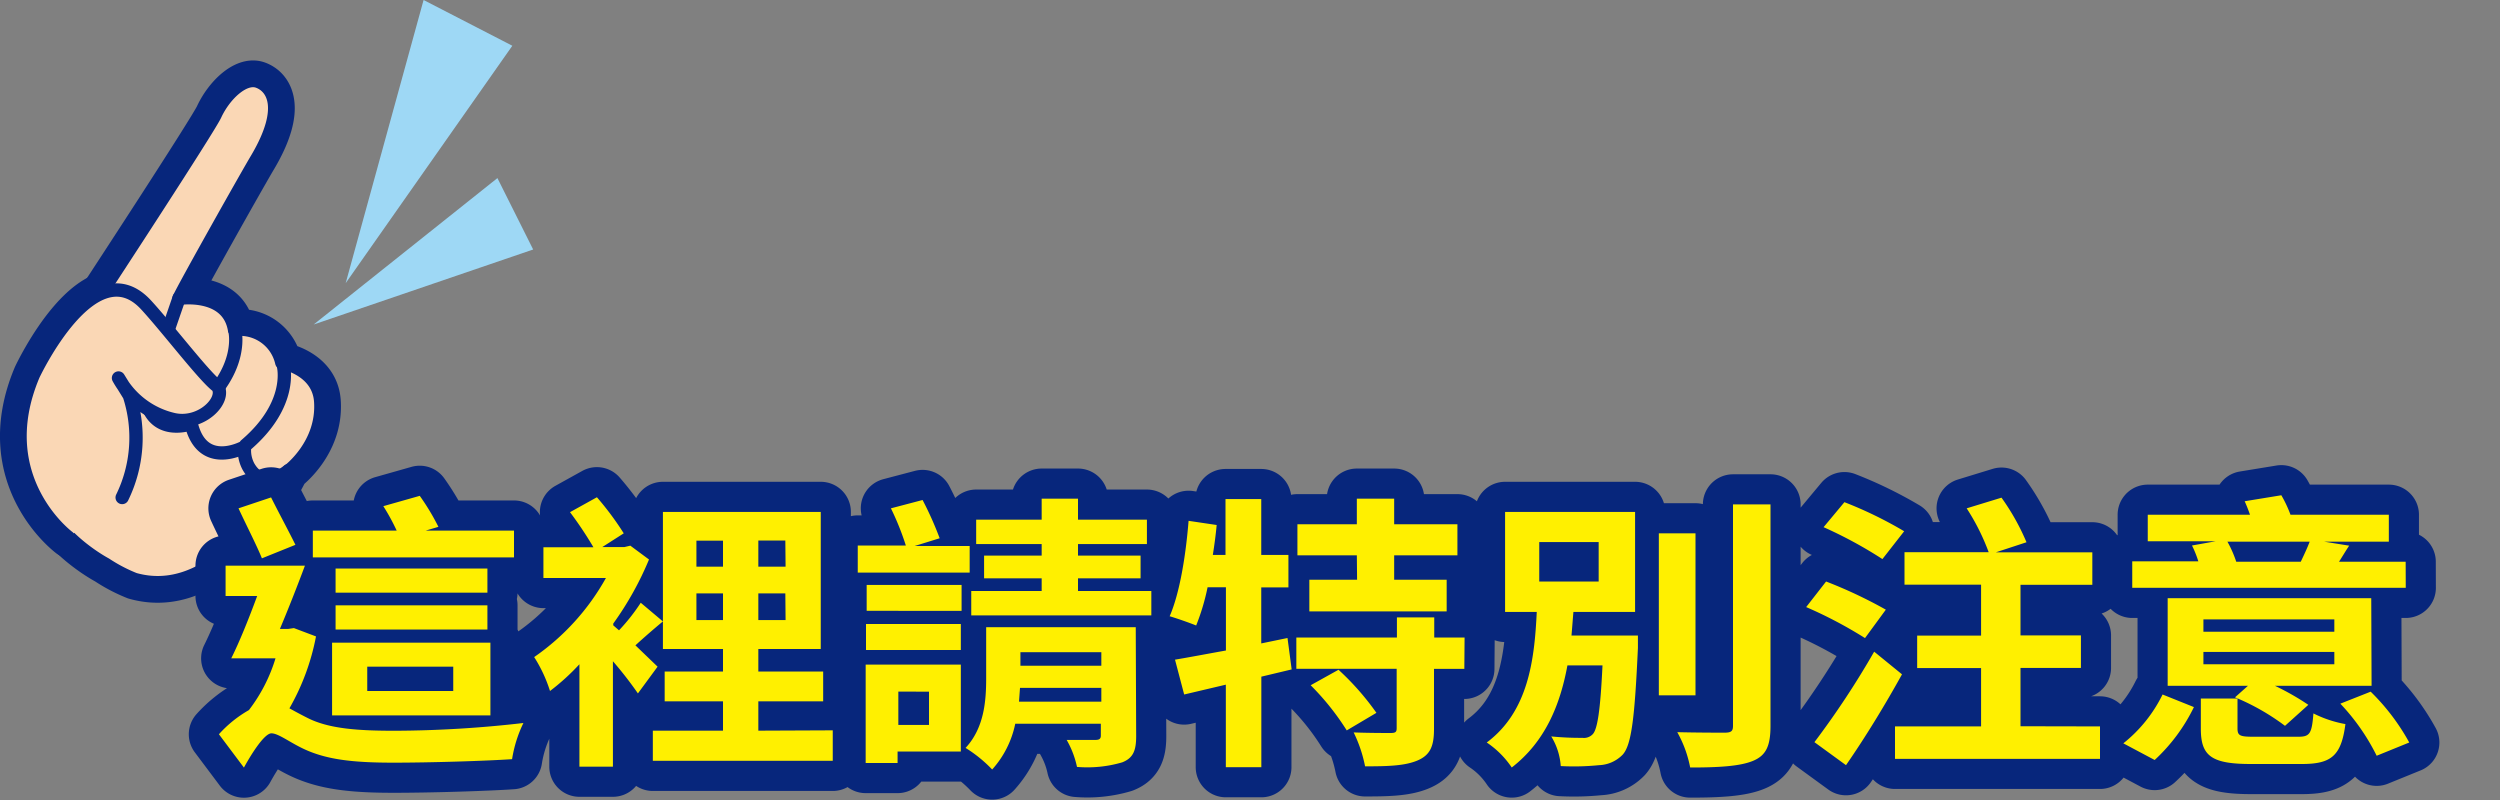 <svg id="レイヤー_1" data-name="レイヤー 1" xmlns="http://www.w3.org/2000/svg" viewBox="0 0 300 96"><rect x="0" y="0" width="300" height="96" fill="#808080" stroke="none"/><defs><style>.cls-1{fill:#9ed8f5}.cls-2,.cls-5{fill:#07267c}.cls-2,.cls-3,.cls-4,.cls-5{stroke:#07267c;stroke-linejoin:round}.cls-2,.cls-3,.cls-4{stroke-linecap:round}.cls-2{stroke-width:4.82px}.cls-3,.cls-4{fill:#fad7b5;stroke-width:1.6px}.cls-4{fill:none}.cls-5{stroke-width:7.23px}.cls-6{fill:#fff000}</style></defs><path class="cls-1" d="M41.48 33.98L50.83 0l10.65 5.49-20 28.49zM37.64 38.94l22.05-17.57 4.29 8.57-26.34 9z"/><path class="cls-2" d="M12.67 67.71s-10-5.26-7.49-12.79S12.25 35 12.25 35s12.83-19.6 13.57-21.23c1.11-2.4 3.45-4.62 5.16-4s3.5 3.09-.14 9.26c-1 1.65-8.7 15.32-9.35 16.77 0 0 5.85-.91 6.65 3.75a5.12 5.12 0 015.67 3.95s4.37.75 4.67 4.62c.39 5.25-3.88 8.41-3.88 8.41s-7.55 16.07-18.45 13a19.14 19.14 0 01-3.48-1.82z"/><path class="cls-2" d="M21.49 35.77l-4.07 11.8c.87 5 5.52 3.27 5.52 3.27 1.35 5.66 6.41 2.79 6.41 2.79a4.11 4.11 0 00.47 2.37c1.8 3.12 4.78.48 4.78.48M34 43.84s1.3 4.62-4.52 9.58M28.17 39.59s1.29 4.62-4.52 9.58"/><path class="cls-2" d="M8.2 64.47S-1.26 57.45 4 45c0 0 7.17-15.31 13.53-8.41 2.58 2.8 7.11 8.75 8.58 9.77 1.07 1.62-1.9 4.7-5.23 4a10.09 10.09 0 01-6.66-5l1.3 2.1a16.35 16.35 0 01-.86 12.24"/><path class="cls-3" d="M12.67 67.71s-10-5.26-7.49-12.79S12.25 35 12.25 35s12.83-19.6 13.57-21.23c1.11-2.4 3.45-4.62 5.16-4s3.5 3.09-.14 9.26c-1 1.65-8.7 15.32-9.35 16.77 0 0 5.85-.91 6.65 3.75a5.12 5.12 0 015.67 3.95s4.37.75 4.67 4.62c.39 5.25-3.88 8.41-3.88 8.41s-7.55 16.07-18.45 13a19.14 19.14 0 01-3.48-1.82z"/><path class="cls-4" d="M21.49 35.77l-4.07 11.8c.87 5 5.52 3.27 5.52 3.27 1.35 5.66 6.41 2.79 6.41 2.79a4.11 4.11 0 00.47 2.37c1.8 3.12 4.78.48 4.78.48M34 43.84s1.3 4.62-4.52 9.58M28.17 39.59s1.29 4.62-4.52 9.58"/><path class="cls-3" d="M8.2 64.47S-1.26 57.45 4 45c0 0 7.17-15.31 13.53-8.41 2.58 2.8 7.11 8.75 8.58 9.77 1.07 1.62-1.9 4.7-5.23 4a10.09 10.09 0 01-6.66-5l1.3 2.1a16.35 16.35 0 01-.86 12.24"/><path class="cls-5" d="M37.92 76.37A27.75 27.75 0 0134.73 85c.57.31 1.25.69 2.13 1.13 2.62 1.35 6.22 1.56 10.55 1.56a137.58 137.58 0 0015.4-.93 15.37 15.37 0 00-1.36 4.34c-3.08.21-9.79.42-14.23.42-5 0-8.2-.38-11-1.76C34.66 89 33.37 88 32.57 88s-2.28 2.25-3.3 4.11l-3-4a14.43 14.43 0 013.6-2.9A19.46 19.46 0 0033.06 79h-5.31c1-2 2.12-4.79 3.11-7.48h-3.79v-3.64h9.52c-.91 2.45-2 5.21-3 7.59h1l.68-.1zM31.43 67c-.64-1.59-1.94-4.11-2.81-6l3.91-1.31c.95 1.9 2.2 4.21 2.92 5.69zm30.25-.11H37.54v-3.22H47.6a25.13 25.13 0 00-1.6-2.93l4.37-1.24a28 28 0 012.24 3.72l-1.52.45h10.59zM39.85 77.12h19v8.73h-19zm18.64-6H40.27v-2.9h18.22zm-18.22 1.52h18.22v2.9H40.27zm3.8 10.28h10.32V80H44.07zM74.28 75.64a23.21 23.21 0 002.61-3.31l2.66 2.24c-1.21 1-2.35 2-3.3 2.87L78.91 80l-2.36 3.21a45.17 45.17 0 00-3-3.86V92h-4.02V79.71A26.74 26.74 0 0166 82.92a17 17 0 00-1.9-4.07 28.22 28.22 0 008.61-9.49h-7.5v-3.69h6a44.66 44.66 0 00-2.81-4.21l3.23-1.79A36.1 36.1 0 0174.85 64l-2.58 1.65h2.65l.72-.17 2.24 1.66a38.15 38.15 0 01-4.29 7.69v.21zm25.65 12v3.66H78.34v-3.62h8.42v-3.52h-7v-3.58h7v-2.7h-7.21V61.43h18.94v16.45H91v2.7h7.78v3.58H91v3.52zM83.57 68h3.19v-3.12h-3.19zm3.19 6.41v-3.2h-3.19v3.2zm7.48-9.55H91V68h3.27zm0 6.35H91v3.2h3.27zM116.36 68.71h-13.43v-3.25h5.77a32.45 32.45 0 00-1.79-4.46l3.8-1a40.32 40.32 0 012.05 4.59l-3 .93h6.6zM115.3 78h-11.38v-3.12h11.38zm0 12.18h-7.59v1.38h-3.83V79.75h11.42zM104 70.19h11.39v3.11H104zm3.8 12.8v4h3.68V83zm28.54 5.35c0 1.72-.35 2.62-1.67 3.14a14.83 14.83 0 01-5.43.55 11.19 11.19 0 00-1.24-3.24h3.46c.46 0 .64-.14.64-.52v-1.42h-10.27a11.71 11.71 0 01-2.77 5.49 16.22 16.22 0 00-3.19-2.59c2.24-2.41 2.47-5.66 2.47-8.35v-6.14h17.95zm1.82-17.42v2.93h-21.61v-2.93H125V69.4h-6.91v-2.73H125v-1.38h-7.86v-2.93H125v-2.52h4.36v2.52h8.27v2.93h-8.27v1.38h7.51v2.73h-7.51v1.52zm-6 13.28v-1.66h-9.76l-.12 1.66zm-9.71-5.94v1.63h9.71v-1.63zM155 80.33l-3.64.87v10.86h-4.26v-9.9l-5 1.18-1.1-4.18c1.67-.28 3.83-.69 6.11-1.1v-7.59h-2.2a26.53 26.53 0 01-1.37 4.59c-.76-.31-2.35-.87-3.18-1.11 1.21-2.79 1.93-7.24 2.27-11.45l3.37.5c-.11 1.21-.27 2.38-.46 3.59h1.52v-6.7h4.29v6.7h3.26v3.9h-3.26v6.72l3.15-.65zm20.72-.07h-3.64v7.22c0 2-.42 3.1-1.94 3.76s-3.56.72-6.33.72a16.55 16.55 0 00-1.37-4.07c1.78.07 3.83.07 4.44.07s.72-.14.72-.59v-7.11h-12.04V76.5h12.07v-2.41h4.48v2.41h3.64zm-12.9-13.62h-7.13v-3.73h7.13v-3.07h4.48v3.07h7.59v3.73h-7.59v2.93h6.3v3.8h-16.48v-3.8h5.73zm-2.2 13.73a32 32 0 014.55 5.17l-3.56 2.11a30.93 30.93 0 00-4.33-5.42zM196.55 76.26v1.49c-.38 8.31-.76 11.62-1.82 12.8a4.16 4.16 0 01-2.85 1.27 30.2 30.2 0 01-4.59.11 7.84 7.84 0 00-1.14-3.56 34.16 34.16 0 003.72.17 1.45 1.45 0 001.26-.44c.56-.59.91-2.8 1.17-8.25h-4.21c-.87 4.73-2.66 9.14-6.68 12.25a11 11 0 00-3-3c5-3.73 5.73-9.94 6-15.67h-3.8v-12h15.6v12h-7.4c-.08.94-.15 1.9-.23 2.83zm-11.84-6.48h7.13v-4.73h-7.13zm18.75 13.66h-4.4V64h4.4zm9-22.91V87.1c0 2.41-.53 3.55-2.09 4.2s-4.09.8-7.55.8a14 14 0 00-1.55-4.24c2.46.06 4.89.06 5.69.06s1-.2 1-.82V60.53zM223.8 76.57a51.85 51.85 0 00-7.06-3.72l2.39-3.07a55.27 55.27 0 017.17 3.38zm4.44 4.35c-2 3.62-4.4 7.56-6.72 10.9l-3.79-2.76a102.89 102.89 0 007.17-10.86zm-2.35-13.83a52.08 52.08 0 00-7.06-3.83l2.5-3a48.44 48.44 0 017.17 3.49zM252 87.17v3.89h-24.6v-3.89h10.33v-7h-7.67v-3.9h7.67v-6.11h-9.19v-3.9h10.1A26.39 26.39 0 00236 61l4.18-1.28a27.51 27.51 0 013 5.35l-3.68 1.21h11.58v3.9h-8.62v6.07h7.25v3.9h-7.25v7zM254.8 89.2a17.06 17.06 0 004.71-5.86l3.76 1.51a21.22 21.22 0 01-4.71 6.35zm33.89-18.66h-32.82v-3.18h7.93a13 13 0 00-.76-1.9l2.85-.51h-8.16v-3.18H270c-.19-.55-.42-1.14-.64-1.62l4.4-.72a14.77 14.77 0 011.1 2.34h11.8V65h-7.76l3 .48c-.46.69-.84 1.35-1.22 1.93h8zm-4.1 11.76H273a30.7 30.7 0 014 2.28l-2.8 2.52a27.32 27.32 0 00-6-3.42l1.55-1.38h-9.63V71.78h24.43zm-8.8 6.11c1.4 0 1.63-.38 1.82-2.8a14 14 0 003.84 1.28c-.5 3.83-1.71 4.79-5.24 4.79h-6.11c-4.78 0-6-1-6-4.24v-3.62h4.4v3.59c0 .89.31 1 2 1zm4.33-14.08h-15.71v1.48h15.71zm0 3.9h-15.71v1.48h15.71zM267.29 65a13.85 13.85 0 011.06 2.41h7.74c.38-.79.8-1.69 1.07-2.41zm17.19 18a26 26 0 014.63 6.1l-3.91 1.59a25.47 25.47 0 00-4.36-6.25z"/><path class="cls-6" d="M37.92 76.37A27.75 27.75 0 0134.73 85c.57.31 1.25.69 2.13 1.13 2.62 1.35 6.22 1.56 10.55 1.56a137.58 137.58 0 0015.4-.93 15.37 15.37 0 00-1.36 4.34c-3.08.21-9.79.42-14.23.42-5 0-8.2-.38-11-1.76C34.66 89 33.37 88 32.57 88s-2.28 2.25-3.3 4.11l-3-4a14.43 14.43 0 013.6-2.9A19.46 19.46 0 0033.06 79h-5.31c1-2 2.12-4.79 3.11-7.48h-3.79v-3.64h9.52c-.91 2.45-2 5.21-3 7.59h1l.68-.1zM31.43 67c-.64-1.59-1.94-4.11-2.81-6l3.91-1.31c.95 1.9 2.2 4.21 2.92 5.69zm30.25-.11H37.54v-3.22H47.6a25.13 25.13 0 00-1.6-2.93l4.37-1.24a28 28 0 012.24 3.72l-1.52.45h10.59zM39.85 77.12h19v8.73h-19zm18.64-6H40.27v-2.9h18.22zm-18.22 1.52h18.22v2.9H40.27zm3.8 10.28h10.32V80H44.07zM74.28 75.64a23.21 23.21 0 002.61-3.31l2.66 2.24c-1.21 1-2.35 2-3.3 2.87L78.91 80l-2.36 3.21a45.17 45.17 0 00-3-3.86V92h-4.02V79.71A26.74 26.74 0 0166 82.92a17 17 0 00-1.9-4.07 28.22 28.22 0 008.61-9.49h-7.5v-3.69h6a44.66 44.66 0 00-2.81-4.21l3.23-1.79A36.1 36.1 0 0174.85 64l-2.58 1.65h2.65l.72-.17 2.24 1.66a38.15 38.15 0 01-4.29 7.69v.21zm25.65 12v3.66H78.34v-3.62h8.42v-3.52h-7v-3.58h7v-2.7h-7.21V61.43h18.94v16.45H91v2.7h7.78v3.58H91v3.52zM83.57 68h3.19v-3.12h-3.19zm3.19 6.41v-3.2h-3.19v3.2zm7.48-9.55H91V68h3.27zm0 6.35H91v3.2h3.27zM116.36 68.71h-13.43v-3.25h5.77a32.45 32.45 0 00-1.79-4.46l3.8-1a40.32 40.32 0 012.05 4.59l-3 .93h6.6zM115.3 78h-11.38v-3.12h11.38zm0 12.18h-7.59v1.38h-3.83V79.75h11.42zM104 70.19h11.39v3.11H104zm3.8 12.8v4h3.68V83zm28.54 5.35c0 1.72-.35 2.62-1.67 3.14a14.83 14.83 0 01-5.43.55 11.19 11.19 0 00-1.24-3.24h3.46c.46 0 .64-.14.64-.52v-1.42h-10.27a11.71 11.71 0 01-2.77 5.49 16.22 16.22 0 00-3.19-2.59c2.24-2.41 2.47-5.66 2.47-8.35v-6.14h17.95zm1.82-17.42v2.93h-21.61v-2.93H125V69.4h-6.91v-2.73H125v-1.38h-7.86v-2.93H125v-2.52h4.36v2.52h8.27v2.93h-8.27v1.38h7.51v2.73h-7.51v1.52zm-6 13.28v-1.66h-9.76l-.12 1.66zm-9.71-5.94v1.63h9.71v-1.63zM155 80.33l-3.64.87v10.86h-4.26v-9.9l-5 1.18-1.1-4.18c1.67-.28 3.83-.69 6.11-1.1v-7.59h-2.2a26.53 26.53 0 01-1.37 4.59c-.76-.31-2.35-.87-3.18-1.11 1.21-2.79 1.93-7.24 2.27-11.45l3.37.5c-.11 1.21-.27 2.38-.46 3.59h1.52v-6.7h4.29v6.7h3.26v3.9h-3.26v6.72l3.15-.65zm20.72-.07h-3.64v7.22c0 2-.42 3.1-1.94 3.76s-3.56.72-6.33.72a16.55 16.55 0 00-1.37-4.07c1.78.07 3.83.07 4.44.07s.72-.14.72-.59v-7.11h-12.04V76.5h12.07v-2.41h4.48v2.41h3.64zm-12.9-13.62h-7.13v-3.73h7.13v-3.07h4.48v3.07h7.59v3.73h-7.59v2.93h6.3v3.8h-16.48v-3.8h5.73zm-2.2 13.73a32 32 0 014.55 5.17l-3.56 2.11a30.93 30.93 0 00-4.33-5.42zM196.55 76.26v1.49c-.38 8.31-.76 11.62-1.82 12.8a4.16 4.16 0 01-2.85 1.27 30.2 30.2 0 01-4.59.11 7.84 7.84 0 00-1.14-3.56 34.16 34.16 0 003.72.17 1.45 1.45 0 001.26-.44c.56-.59.91-2.8 1.17-8.25h-4.21c-.87 4.73-2.66 9.14-6.68 12.25a11 11 0 00-3-3c5-3.73 5.73-9.94 6-15.67h-3.8v-12h15.6v12h-7.4c-.08.94-.15 1.9-.23 2.83zm-11.84-6.48h7.13v-4.73h-7.13zm18.75 13.66h-4.4V64h4.4zm9-22.91V87.1c0 2.41-.53 3.55-2.09 4.2s-4.09.8-7.55.8a14 14 0 00-1.55-4.24c2.46.06 4.89.06 5.69.06s1-.2 1-.82V60.53zM223.8 76.57a51.85 51.85 0 00-7.06-3.72l2.39-3.07a55.27 55.27 0 017.17 3.38zm4.44 4.35c-2 3.62-4.4 7.56-6.72 10.9l-3.79-2.76a102.89 102.89 0 007.17-10.86zm-2.35-13.83a52.08 52.08 0 00-7.06-3.83l2.5-3a48.44 48.44 0 017.17 3.49zM252 87.17v3.89h-24.6v-3.89h10.33v-7h-7.67v-3.9h7.67v-6.11h-9.19v-3.9h10.1A26.39 26.39 0 00236 61l4.18-1.28a27.51 27.51 0 013 5.35l-3.68 1.21h11.58v3.9h-8.62v6.07h7.25v3.9h-7.25v7zM254.8 89.2a17.06 17.06 0 004.71-5.86l3.76 1.51a21.22 21.22 0 01-4.71 6.35zm33.89-18.66h-32.82v-3.18h7.93a13 13 0 00-.76-1.9l2.85-.51h-8.16v-3.18H270c-.19-.55-.42-1.14-.64-1.62l4.4-.72a14.77 14.77 0 011.1 2.34h11.8V65h-7.76l3 .48c-.46.69-.84 1.35-1.22 1.93h8zm-4.1 11.76H273a30.7 30.7 0 014 2.28l-2.8 2.52a27.32 27.32 0 00-6-3.42l1.55-1.38h-9.63V71.78h24.43zm-8.8 6.11c1.4 0 1.63-.38 1.82-2.8a14 14 0 003.84 1.28c-.5 3.83-1.71 4.79-5.24 4.79h-6.11c-4.78 0-6-1-6-4.24v-3.62h4.4v3.59c0 .89.31 1 2 1zm4.33-14.08h-15.71v1.48h15.71zm0 3.9h-15.71v1.48h15.71zM267.29 65a13.85 13.85 0 011.06 2.41h7.74c.38-.79.8-1.69 1.07-2.41zm17.19 18a26 26 0 014.63 6.1l-3.91 1.59a25.47 25.47 0 00-4.36-6.25z"/></svg>
